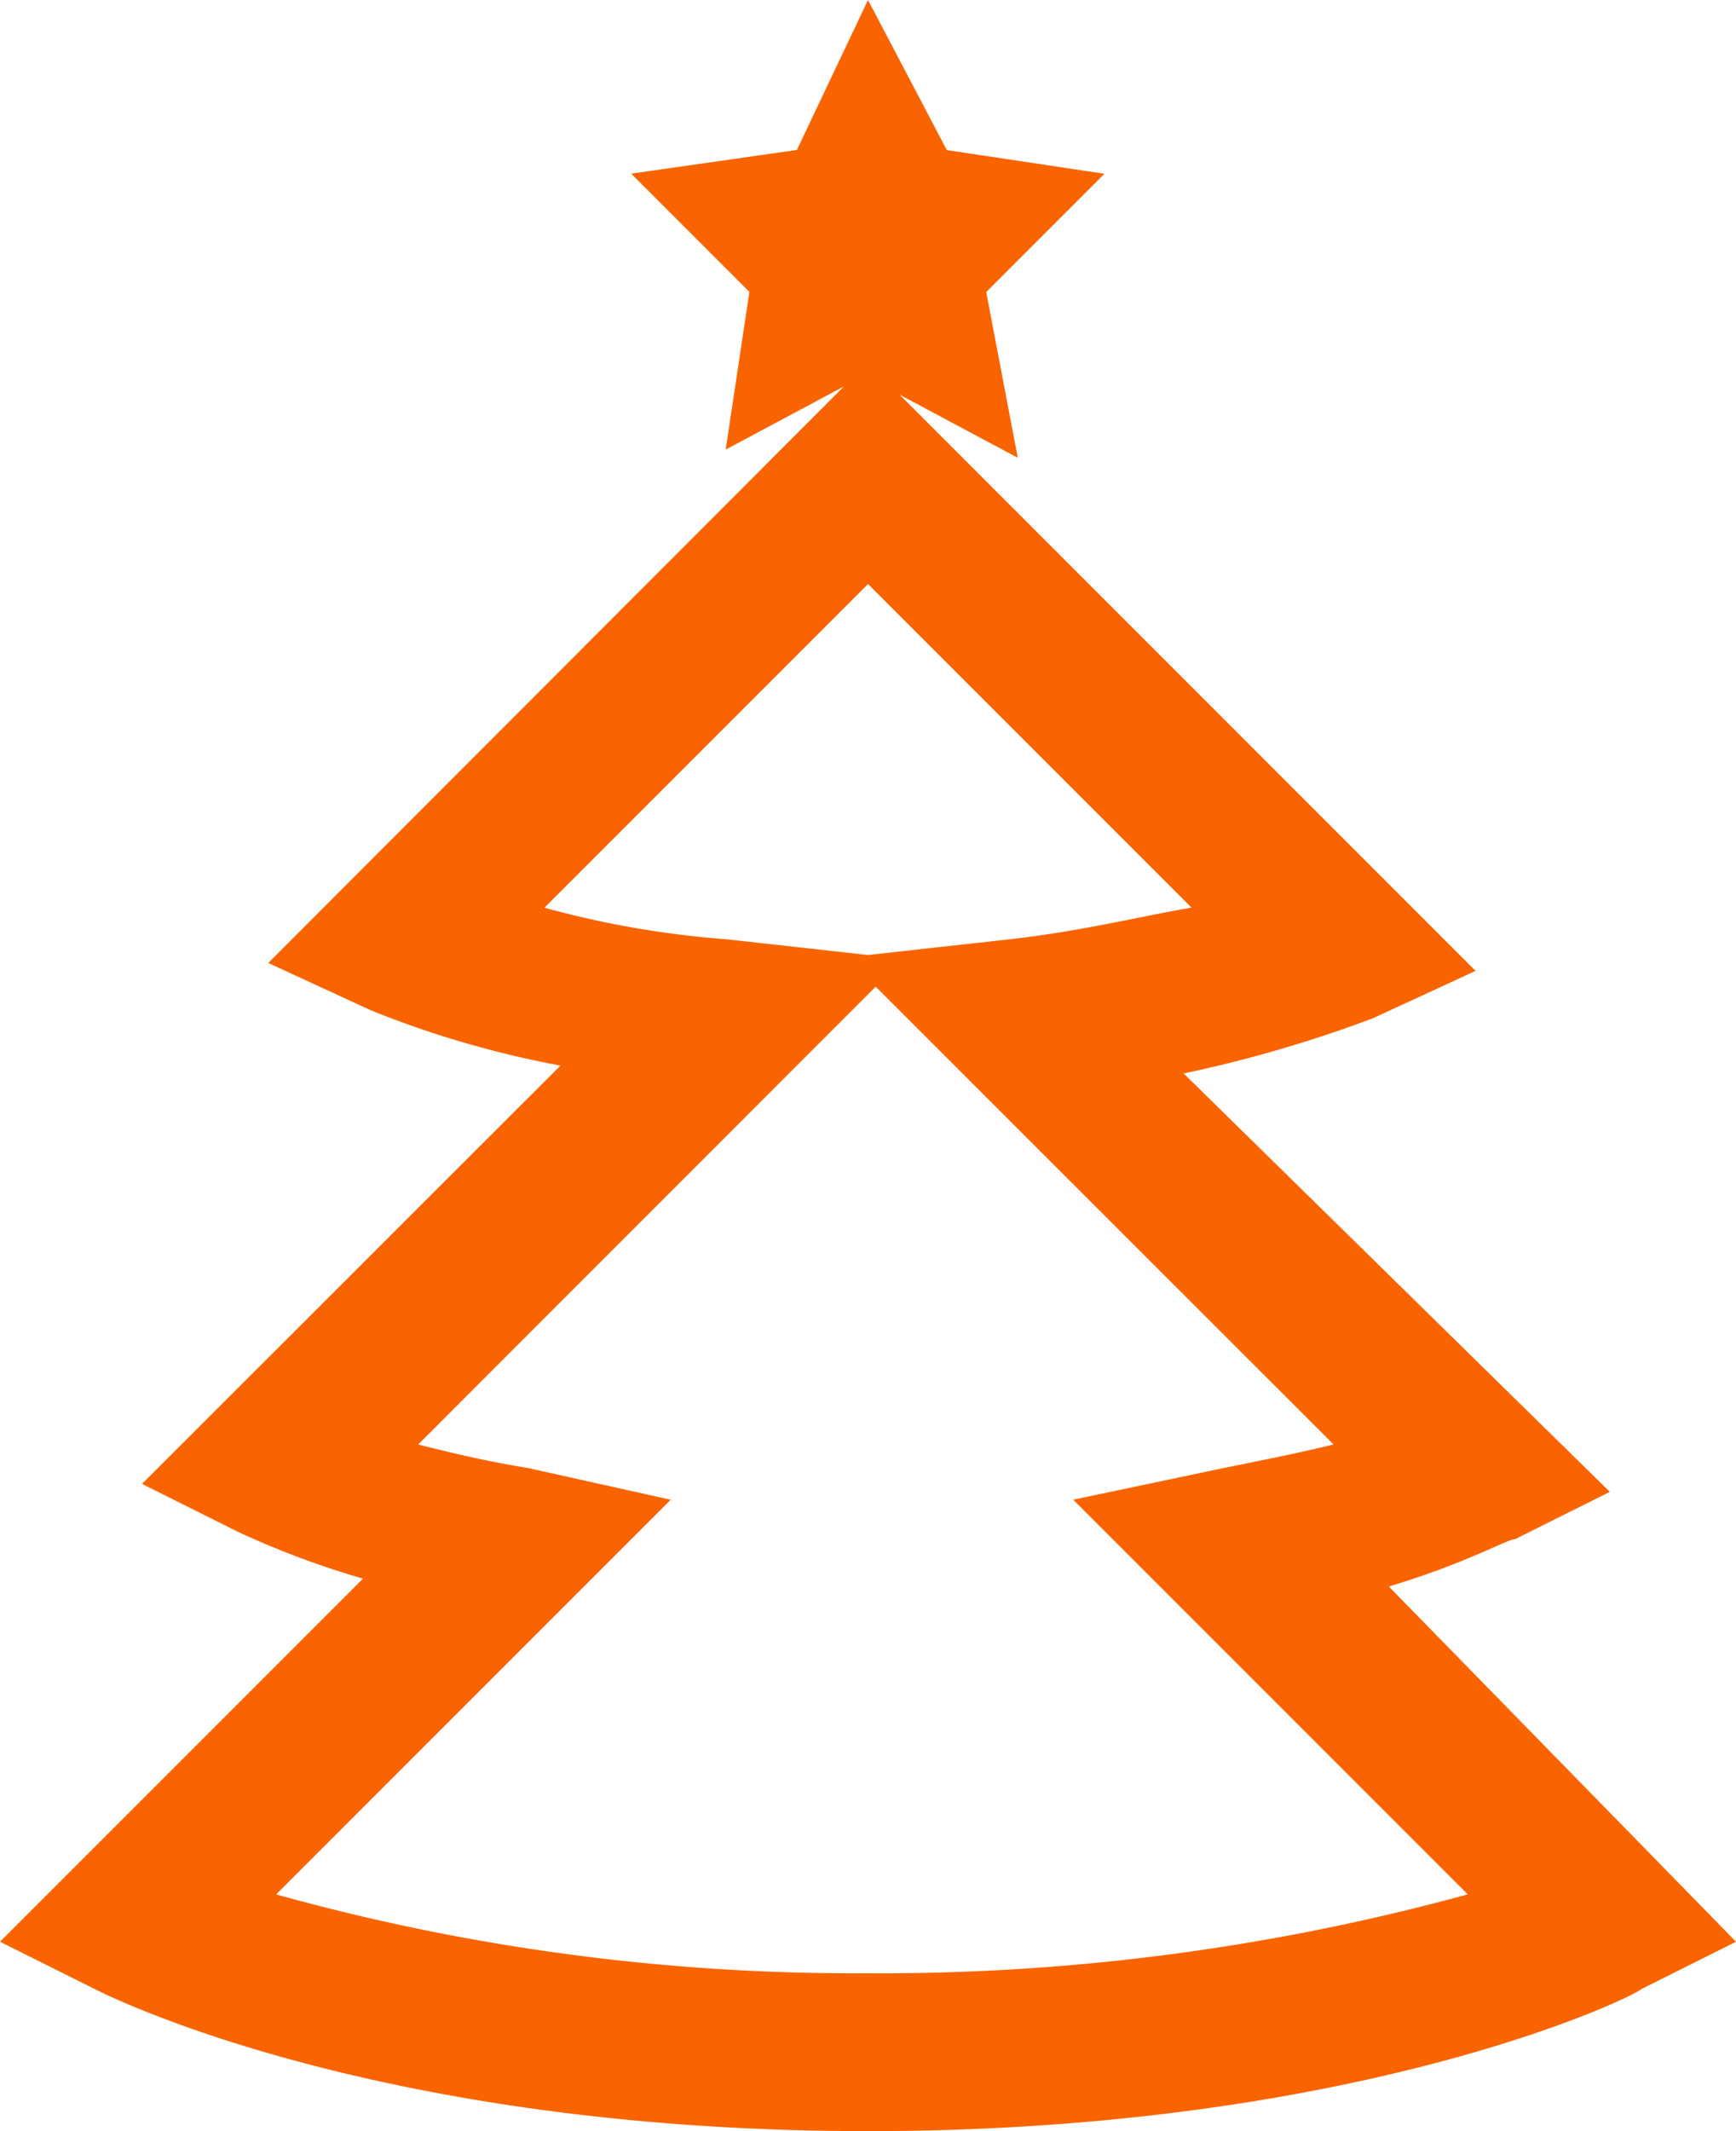 <svg xmlns="http://www.w3.org/2000/svg" width="39.648" height="48.659" viewBox="0 0 39.648 48.659">
  <path id="Path_16" data-name="Path 16" d="M31.719,36.224c1.8-.541,2.7-1.081,2.884-1.081l2.163-1.081L27.033,24.51a29.528,29.528,0,0,0,4.325-1.262L33.7,22.167,20.545,9.011l2.7,1.442-.721-3.785,2.7-2.7-3.6-.541L19.824,0,18.2,3.424l-3.785.541,2.7,2.7-.541,3.6,2.7-1.442L6.127,21.987,8.47,23.068A22.566,22.566,0,0,0,12.8,24.33L3.244,33.881l2.163,1.081A19.794,19.794,0,0,0,8.29,36.044L0,44.334l2.163,1.081c.36.18,6.488,3.244,17.662,3.244S37.306,45.6,37.486,45.416l2.163-1.081Zm-19.284-15.5,7.389-7.389,7.389,7.389c-1.081.18-2.523.541-4.145.721l-3.244.36-3.244-.36A21.715,21.715,0,0,1,12.435,20.725Zm7.389,24.33a49.208,49.208,0,0,1-13.517-1.8l9.011-9.011-3.244-.721c-1.081-.18-1.8-.36-2.523-.541L20,22.528,30.457,32.98c-.721.18-1.622.36-2.523.541l-3.424.721,9.011,9.011A50.812,50.812,0,0,1,19.824,45.055Z" fill="#fa6400"/>
</svg>
